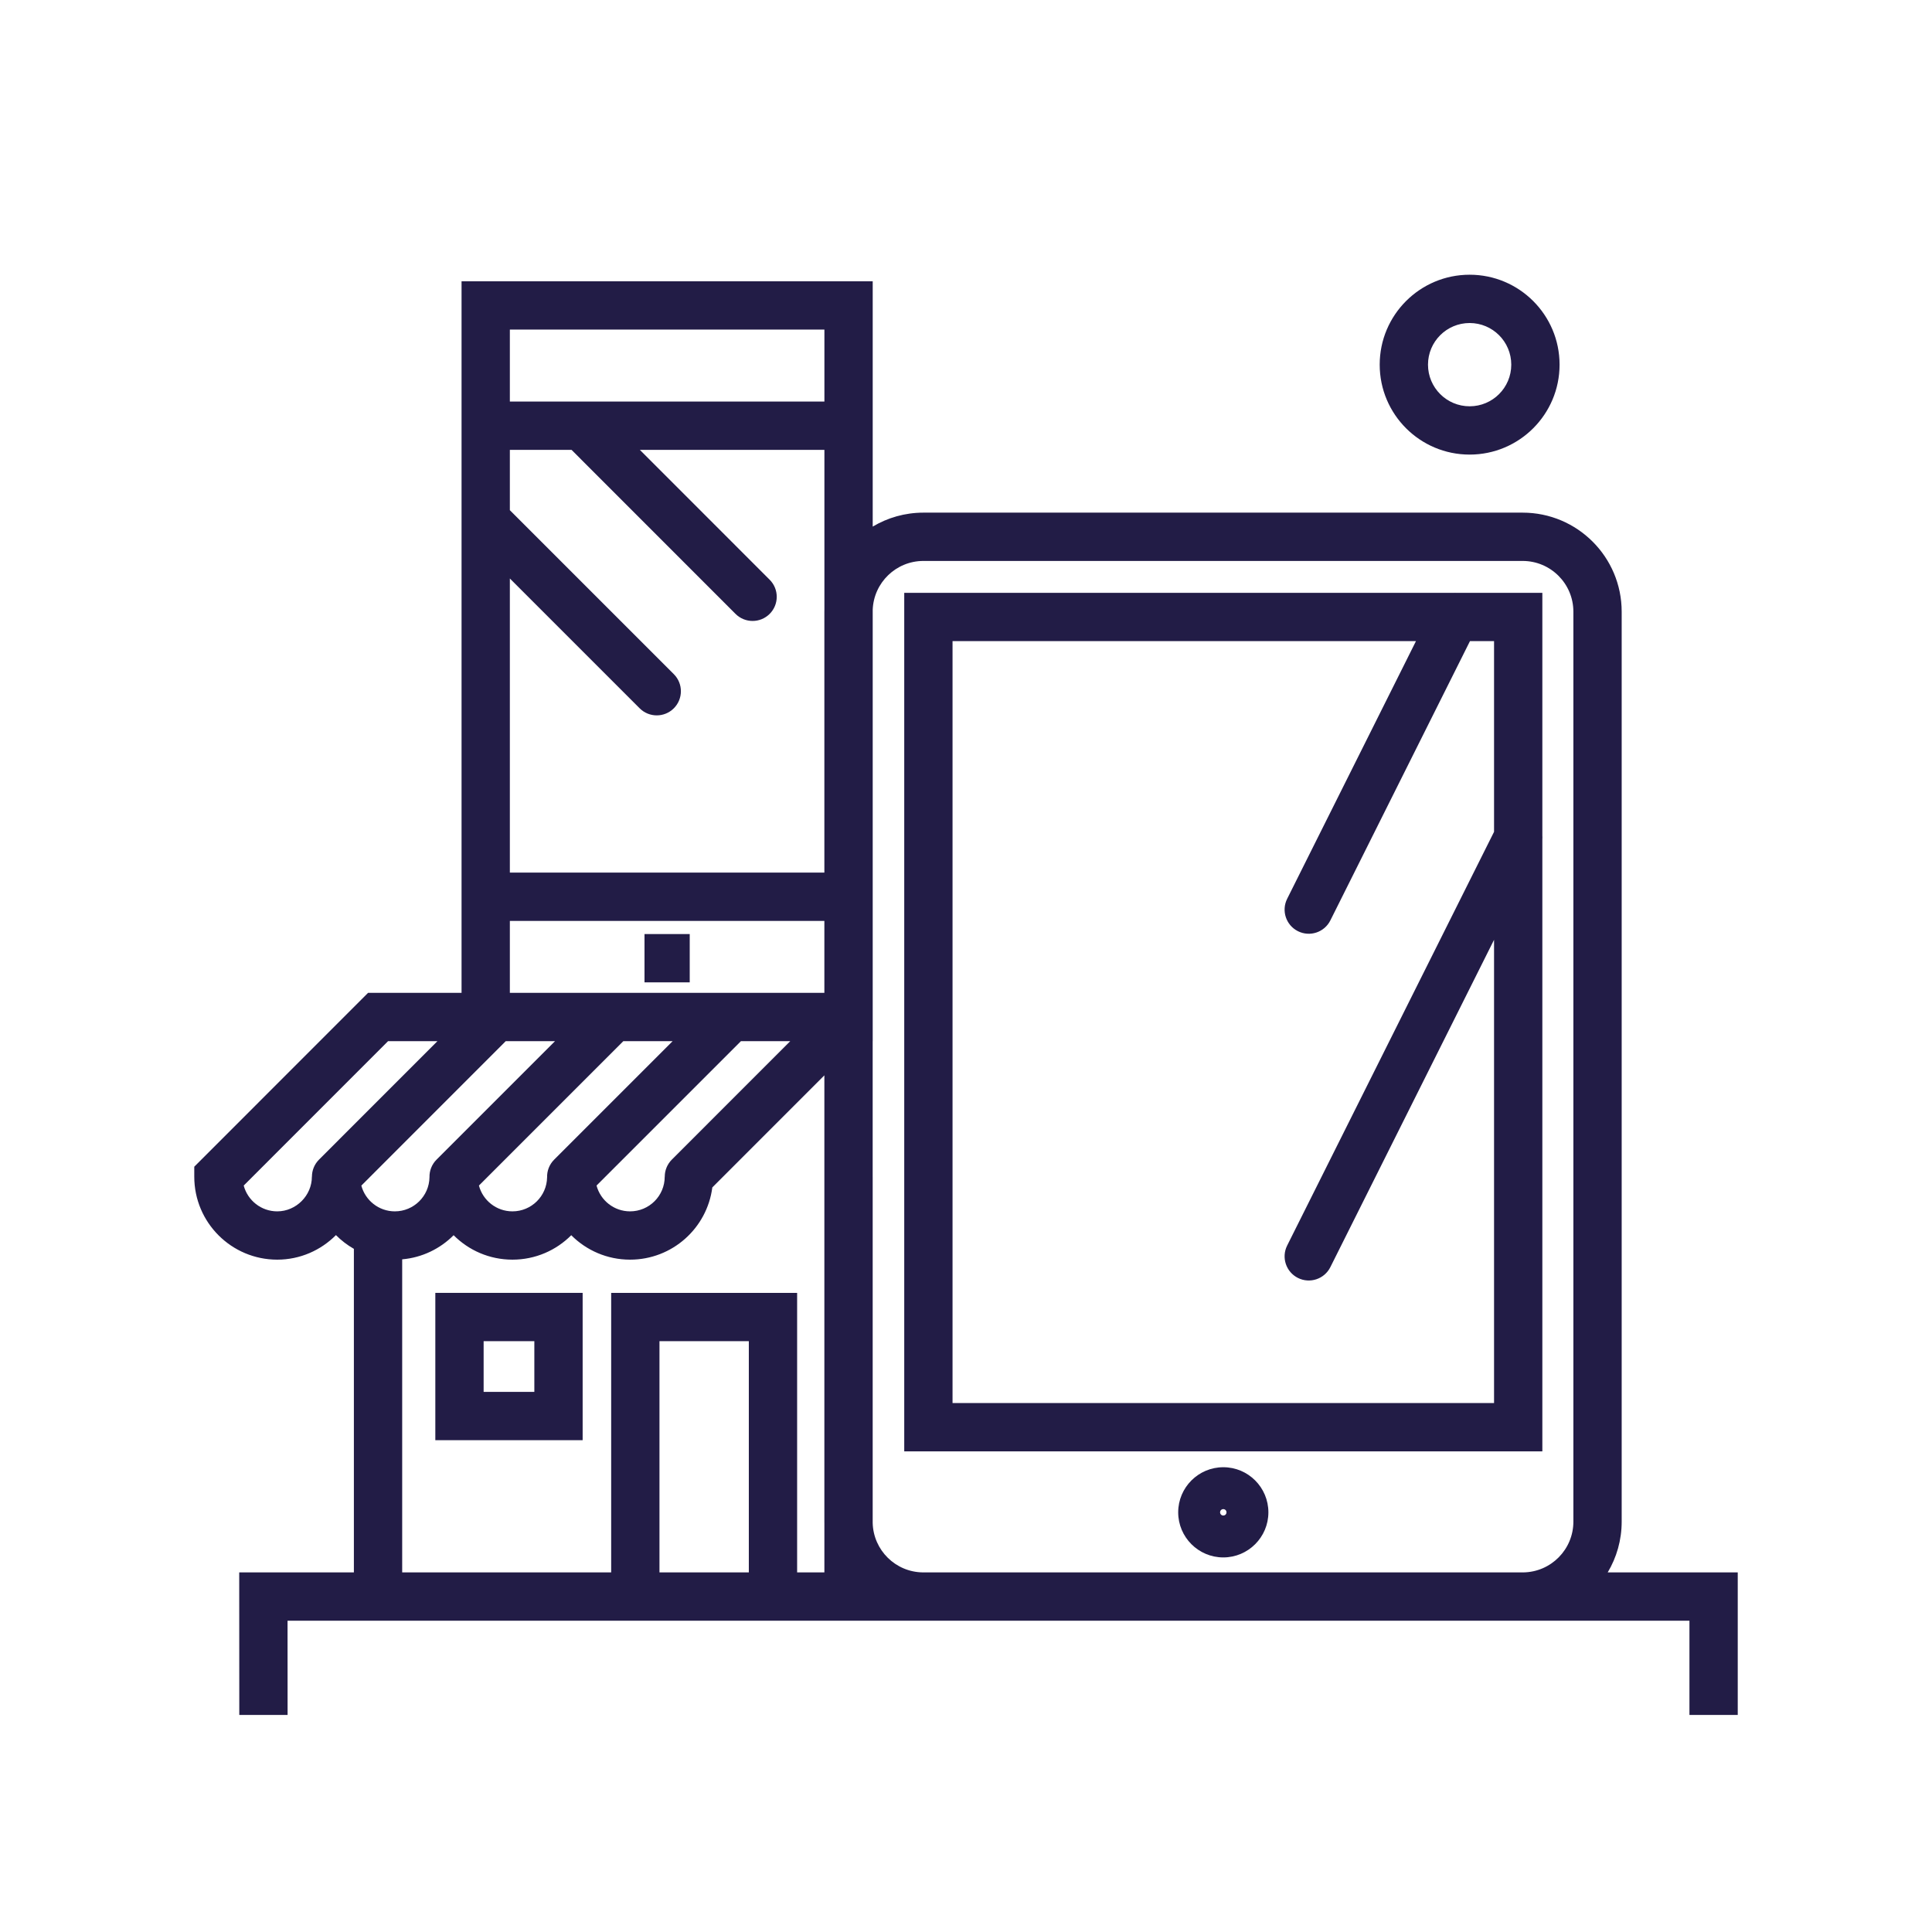 <svg width="240" height="240" viewBox="0 0 240 240" fill="none" xmlns="http://www.w3.org/2000/svg">
<path fill-rule="evenodd" clip-rule="evenodd" d="M182.563 34.127C176.393 34.127 171.391 39.129 171.391 45.299C171.391 51.469 176.393 56.471 182.563 56.471C188.733 56.471 193.735 51.469 193.735 45.299C193.735 39.129 188.733 34.127 182.563 34.127ZM177.391 45.299C177.391 42.443 179.706 40.127 182.563 40.127C185.419 40.127 187.735 42.443 187.735 45.299C187.735 48.156 185.419 50.471 182.563 50.471C179.706 50.471 177.391 48.156 177.391 45.299Z" fill="#221C46"/>
<path fill-rule="evenodd" clip-rule="evenodd" d="M54.078 160.605V178.905H72.378V160.605H54.078ZM60.078 166.605H66.378V172.905H60.078V166.605Z" fill="#221C46"/>
<path fill-rule="evenodd" clip-rule="evenodd" d="M180.763 73.641C180.738 73.641 180.714 73.641 180.69 73.642H112.328V180.292H191.596V104.248C191.607 104.1 191.606 103.953 191.596 103.807V73.642H180.816C180.798 73.641 180.78 73.641 180.763 73.641ZM159.895 111.653L175.897 79.642H118.328V174.292H185.596V116.746L165.261 157.409C164.52 158.891 162.718 159.492 161.236 158.751C159.754 158.01 159.154 156.207 159.895 154.726L185.596 103.332V79.642H182.605L165.262 114.336C164.521 115.818 162.719 116.418 161.237 115.677C159.755 114.937 159.154 113.135 159.895 111.653Z" fill="#221C46"/>
<path fill-rule="evenodd" clip-rule="evenodd" d="M151.962 182.264C148.873 182.264 146.359 184.777 146.359 187.867C146.359 190.956 148.873 193.469 151.962 193.469C155.051 193.469 157.564 190.956 157.564 187.867C157.564 184.783 155.064 182.264 151.962 182.264ZM152.359 187.867C152.359 188.091 152.186 188.264 151.962 188.264C151.739 188.264 151.564 188.085 151.564 187.867C151.564 187.642 151.738 187.469 151.962 187.469C152.186 187.469 152.359 187.642 152.359 187.867Z" fill="#221C46"/>
<path d="M80.062 122.032H85.68V116.032H80.062V122.032Z" fill="#221C46"/>
<path fill-rule="evenodd" clip-rule="evenodd" d="M114.714 63.682C112.41 63.682 110.254 64.315 108.411 65.416V34.942H57.336V123.337H45.72L44.841 124.216L46.963 126.337C44.841 124.216 44.841 124.216 44.841 124.216L44.84 124.217L35.992 133.069C31.39 137.673 26.433 142.632 25.012 144.053L24.133 144.932V146.174C24.133 151.868 28.756 156.479 34.438 156.479C37.289 156.479 39.867 155.306 41.732 153.429C42.391 154.094 43.141 154.67 43.961 155.137V195.329H29.717L29.726 213.038L35.726 213.035L35.72 201.329H114.6C114.638 201.329 114.676 201.33 114.714 201.33H189.144C189.149 201.33 189.153 201.33 189.158 201.33C189.191 201.33 189.225 201.329 189.258 201.329H209.869V213.037H215.869V195.329H199.715C200.817 193.485 201.451 191.327 201.451 189.022V75.99C201.451 69.192 195.941 63.682 189.144 63.682H114.714ZM48.206 129.337H54.339L39.628 144.053C39.043 144.639 38.75 145.407 38.75 146.174H38.743C38.743 148.507 36.794 150.479 34.438 150.479C32.445 150.479 30.762 149.118 30.275 147.275C32.362 145.187 36.421 141.127 40.236 137.311L48.206 129.337ZM62.823 129.337L44.887 147.28C45.376 149.121 47.057 150.479 49.048 150.479C51.398 150.479 53.316 148.587 53.352 146.241C53.335 145.451 53.627 144.656 54.23 144.053L68.946 129.337H62.823ZM49.961 156.439C52.449 156.221 54.685 155.116 56.351 153.442C58.218 155.318 60.802 156.479 63.658 156.479C66.514 156.479 69.098 155.318 70.964 153.442C72.83 155.317 75.413 156.479 78.268 156.479C83.508 156.479 87.834 152.569 88.487 147.507L102.406 133.583V189.022C102.406 189.1 102.407 189.178 102.408 189.256V195.329H99.022V160.605H75.922V195.329H49.961V156.439ZM78.268 150.479C76.272 150.479 74.591 149.116 74.105 147.273L92.041 129.337H98.167L83.456 144.053C82.871 144.639 82.578 145.407 82.578 146.174H82.573C82.573 148.553 80.646 150.479 78.268 150.479ZM68.84 144.053L83.556 129.337H77.432L59.495 147.274C59.98 149.119 61.66 150.479 63.658 150.479C66.009 150.479 67.918 148.597 67.962 146.256C67.941 145.461 68.233 144.66 68.84 144.053ZM114.632 195.329C111.242 195.286 108.497 192.569 108.408 189.19V146.174H108.406V129.337H108.411V75.744C108.54 72.374 111.312 69.682 114.714 69.682H189.144C192.627 69.682 195.451 72.506 195.451 75.99V189.022C195.451 192.478 192.671 195.285 189.226 195.329H114.632ZM95.611 72.016L79.483 55.882H102.411V75.647C102.408 75.76 102.406 75.875 102.406 75.99V108.397H63.336V71.862L79.462 87.988C80.634 89.16 82.533 89.16 83.705 87.988C84.876 86.817 84.876 84.917 83.705 83.746L63.336 63.377V55.882H70.999L91.368 76.258C92.539 77.43 94.439 77.43 95.611 76.258C96.782 75.087 96.783 73.188 95.611 72.016ZM102.406 123.337V114.397H63.336V123.337H102.406ZM63.336 40.942V49.882H102.411V40.942H63.336ZM93.022 166.605V195.329H81.922V166.605H93.022Z" fill="#221C46"/>
</svg>
